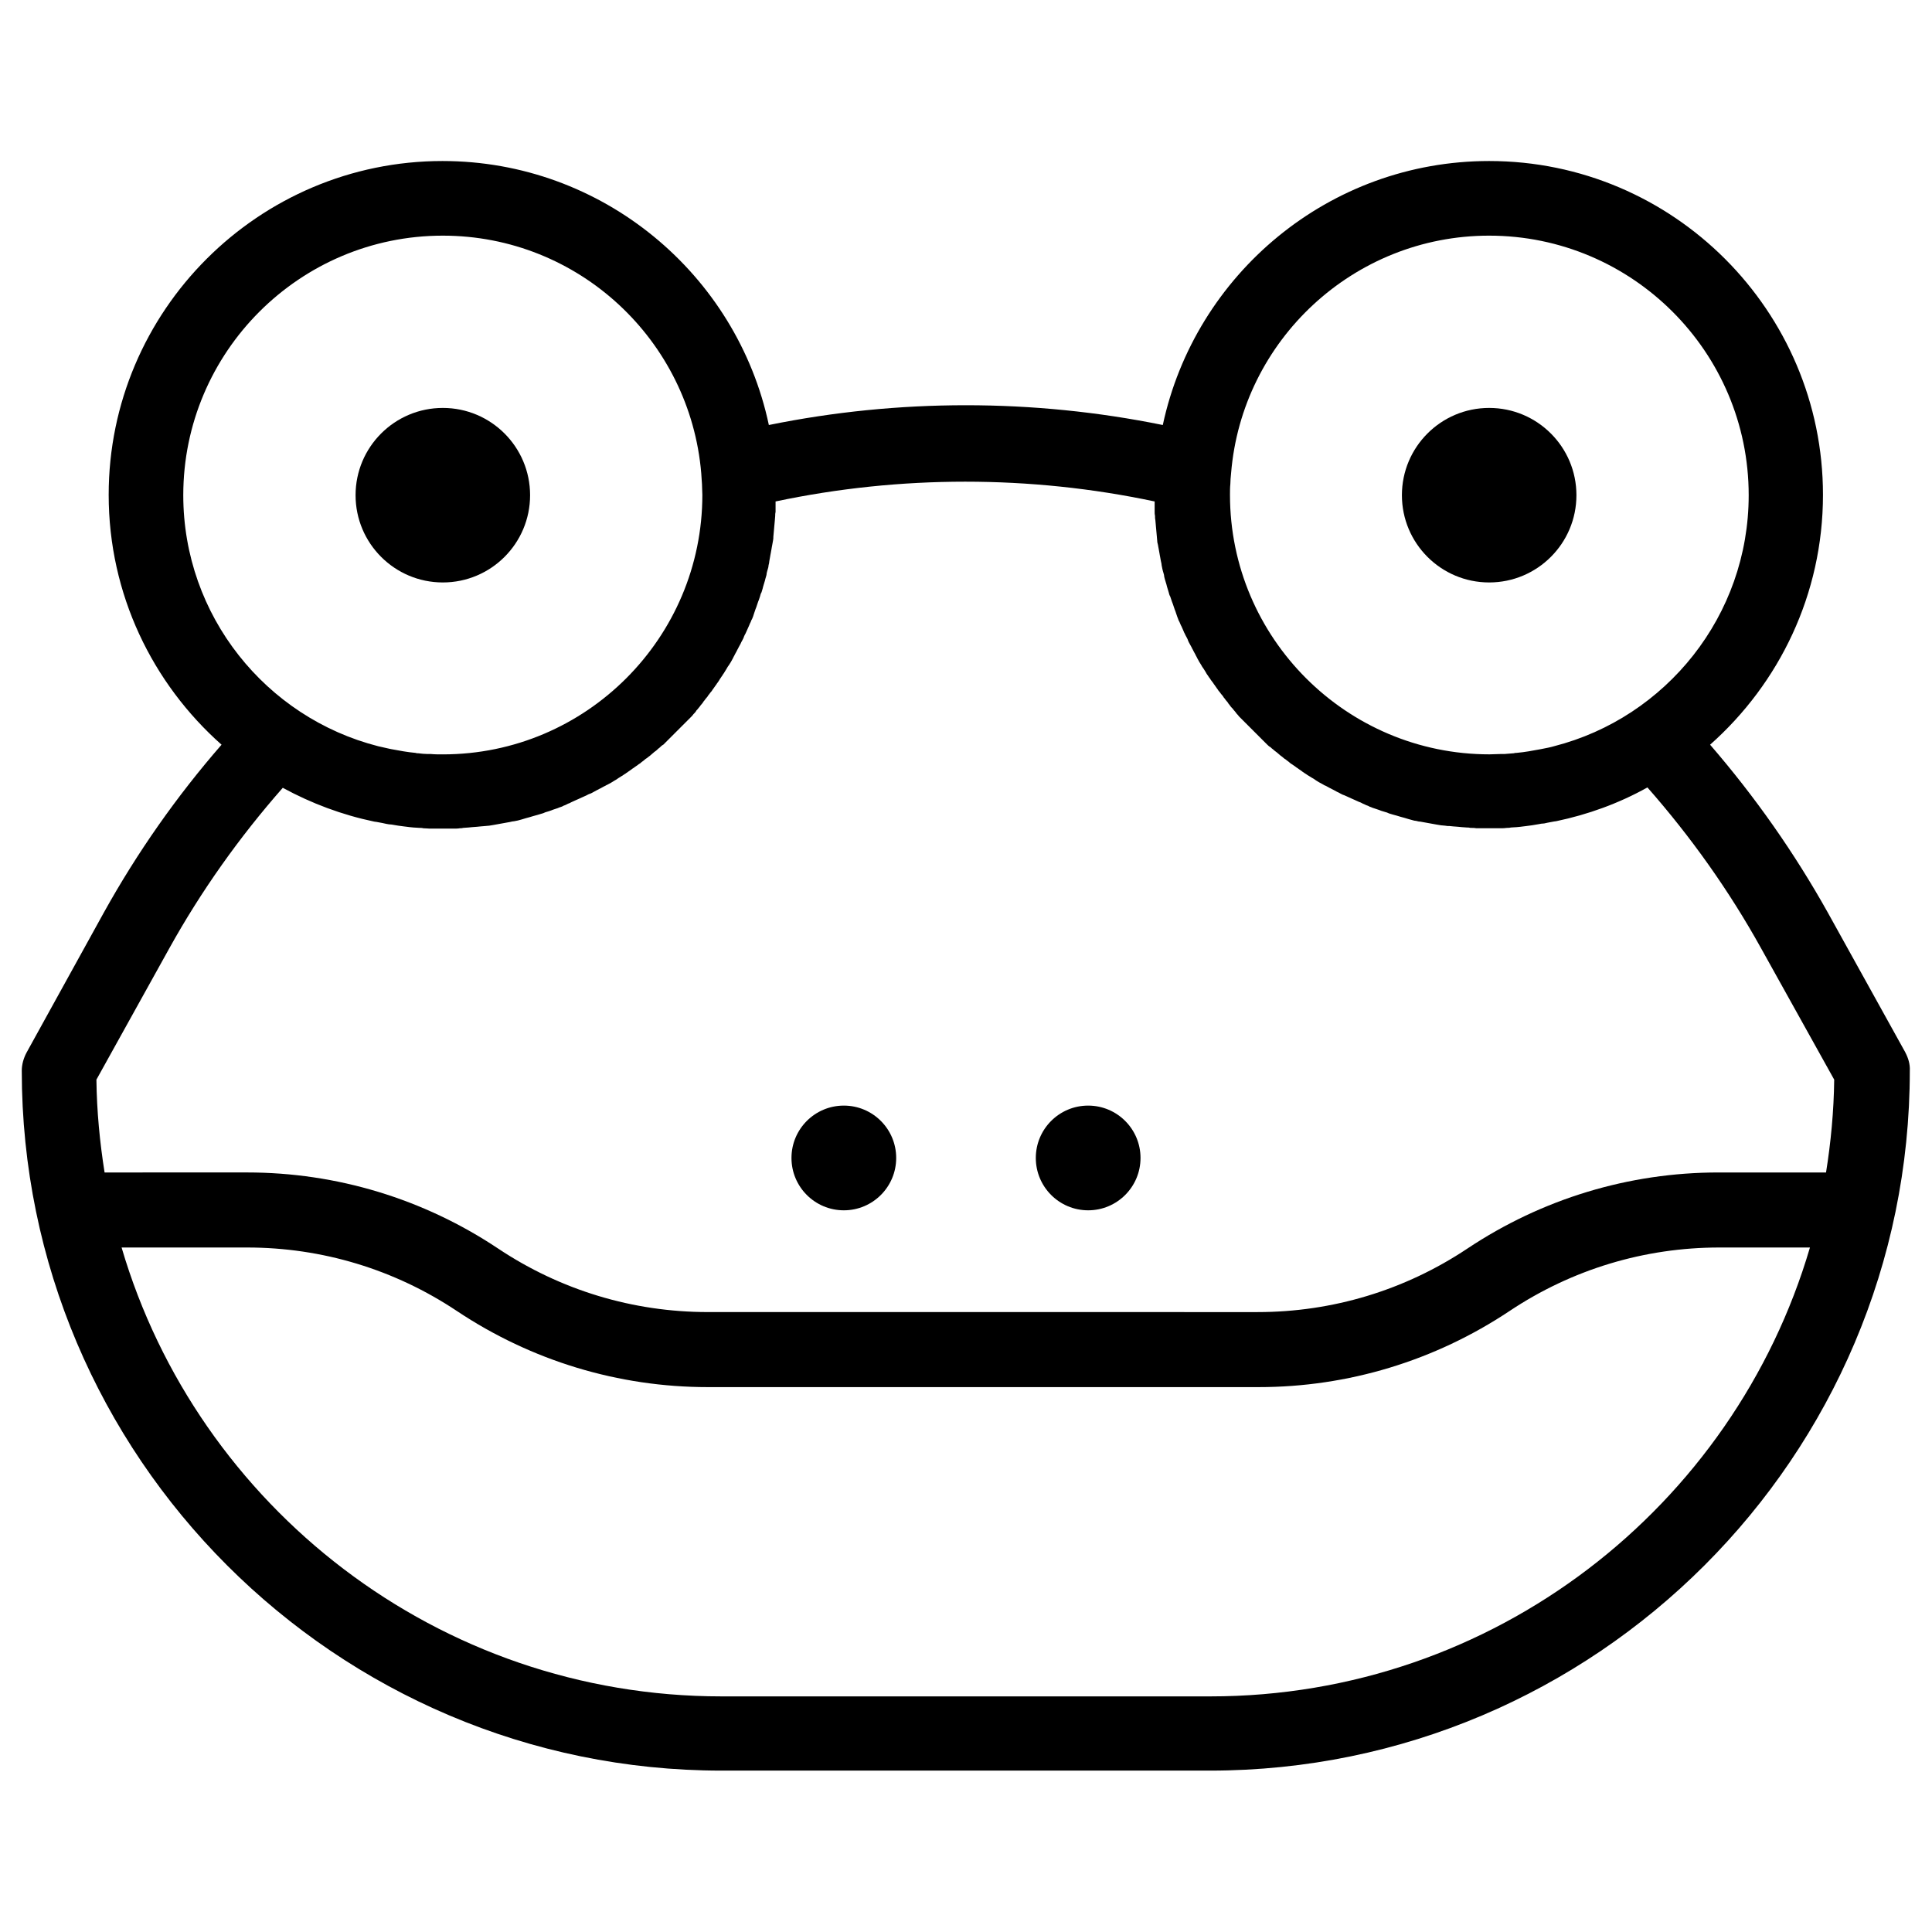 <?xml version="1.0" encoding="UTF-8"?>
<!-- Uploaded to: SVG Repo, www.svgrepo.com, Generator: SVG Repo Mixer Tools -->
<svg fill="#000000" width="800px" height="800px" version="1.1" viewBox="144 144 512 512" xmlns="http://www.w3.org/2000/svg">
 <g>
  <path d="m284.48 275.23c0 12.77-10.352 23.125-23.125 23.125-12.77 0-23.125-10.355-23.125-23.125 0-12.77 10.355-23.125 23.125-23.125 12.773 0 23.125 10.355 23.125 23.125"/>
  <path d="m561.77 275.23c0 12.77-10.355 23.125-23.125 23.125s-23.125-10.355-23.125-23.125c0-12.77 10.355-23.125 23.125-23.125s23.125 10.355 23.125 23.125"/>
  <path d="m648.95 422.93-20.566-37.098c-8.855-15.844-19.285-30.699-31.191-44.477 18.301-16.234 29.914-39.852 29.914-66.223 0-48.707-39.656-88.461-88.461-88.461-42.41 0-77.934 30.012-86.492 69.961-34.34-6.988-70.062-6.988-104.4 0-8.461-39.949-44.082-69.961-86.492-69.961-48.707 0-88.461 39.656-88.461 88.461 0 26.371 11.609 49.988 29.914 66.223-11.906 13.676-22.336 28.535-31.191 44.477l-20.477 37.098c-0.789 1.477-1.277 3.148-1.277 4.82 0 102.24 83.246 185.48 185.48 185.48h129.39c102.24 0 185.48-83.246 185.48-185.48 0.098-1.672-0.395-3.344-1.18-4.82zm-110.31-216.48c37.883 0 68.781 30.801 68.781 68.781 0 31.98-21.941 58.941-51.562 66.52-0.984 0.297-2.066 0.492-3.051 0.688-0.195 0-0.297 0.098-0.492 0.098-2.066 0.395-4.231 0.789-6.394 0.984-0.195 0-0.492 0-0.688 0.098-0.789 0.098-1.672 0.098-2.461 0.195h-0.887c-1.082 0-2.066 0.098-3.148 0.098-37.883 0-68.781-30.801-68.781-68.781 0-0.984 0-1.969 0.098-2.856 0-0.887 0.098-1.871 0.195-2.856 2.856-35.219 32.473-62.969 68.391-62.969zm-346.07 68.781c0-37.883 30.801-68.781 68.781-68.781 36.016 0 65.535 27.75 68.488 62.977 0.098 0.984 0.098 1.969 0.195 2.856 0 0.984 0.098 1.969 0.098 2.856 0 37.883-30.801 68.781-68.781 68.781-1.082 0-2.164 0-3.148-0.098h-0.887c-0.789 0-1.672-0.098-2.461-0.195-0.195 0-0.492 0-0.688-0.098-2.164-0.195-4.328-0.59-6.394-0.984-0.195 0-0.297-0.098-0.492-0.098-0.984-0.195-2.066-0.492-3.051-0.688-29.715-7.586-51.66-34.547-51.66-66.527zm-3.738 120.15c8.461-15.254 18.598-29.52 30.109-42.605 7.578 4.133 15.742 7.184 24.207 8.953 0.195 0 0.395 0.098 0.688 0.098 0.492 0.098 1.082 0.195 1.574 0.297 0.297 0.098 0.59 0.098 0.887 0.195 0.492 0.098 0.984 0.195 1.477 0.195 0.59 0.098 1.18 0.195 1.77 0.297 0.492 0.098 0.984 0.098 1.477 0.195 0.492 0.098 1.082 0.098 1.574 0.195 0.297 0 0.688 0.098 0.984 0.098 0.492 0 1.082 0.098 1.574 0.098 0.297 0 0.688 0 0.984 0.098 0.59 0 1.18 0.098 1.77 0.098h0.887 2.559 2.262 0.688c0.492 0 1.082 0 1.574-0.098 0.297 0 0.59 0 0.887-0.098 0.492 0 0.887-0.098 1.379-0.098 0.297 0 0.688-0.098 0.984-0.098 0.395 0 0.887-0.098 1.277-0.098 0.297 0 0.688-0.098 0.984-0.098 0.395 0 0.789-0.098 1.18-0.098 0.395 0 0.688-0.098 1.082-0.098 0.395-0.098 0.789-0.098 1.18-0.195 0.395-0.098 0.688-0.098 1.082-0.195 0.395-0.098 0.688-0.098 1.082-0.195 0.395-0.098 0.688-0.098 1.082-0.195 0.395-0.098 0.688-0.098 1.082-0.195s0.789-0.195 1.082-0.195c0.297-0.098 0.688-0.098 0.984-0.195 0.395-0.098 0.688-0.195 1.082-0.297 0.297-0.098 0.688-0.195 0.984-0.297 0.395-0.098 0.688-0.195 1.082-0.297 0.297-0.098 0.688-0.195 0.984-0.297 0.395-0.098 0.688-0.195 1.082-0.297 0.297-0.098 0.688-0.195 0.984-0.297 0.395-0.098 0.688-0.195 1.082-0.395 0.297-0.098 0.59-0.195 0.984-0.297 0.395-0.098 0.789-0.297 1.082-0.395 0.297-0.098 0.59-0.195 0.887-0.297 0.395-0.098 0.688-0.297 1.082-0.395 0.297-0.098 0.59-0.195 0.887-0.395 0.395-0.098 0.688-0.297 1.082-0.492 0.297-0.098 0.59-0.195 0.887-0.395 0.395-0.195 0.688-0.297 1.082-0.492 0.297-0.098 0.59-0.297 0.887-0.395 0.395-0.195 0.688-0.297 1.082-0.492 0.297-0.098 0.59-0.297 0.887-0.395 0.395-0.195 0.688-0.395 1.082-0.492 0.297-0.098 0.59-0.297 0.789-0.395 0.395-0.195 0.688-0.395 1.082-0.59 0.297-0.098 0.492-0.297 0.789-0.395 0.395-0.195 0.688-0.395 1.082-0.59 0.297-0.098 0.492-0.297 0.789-0.395 0.395-0.195 0.688-0.395 1.082-0.59 0.297-0.195 0.492-0.297 0.789-0.492 0.395-0.195 0.688-0.395 1.082-0.688 0.297-0.195 0.492-0.297 0.789-0.492 0.395-0.195 0.688-0.492 1.082-0.688 0.195-0.195 0.492-0.297 0.688-0.492 0.297-0.195 0.688-0.492 0.984-0.688 0.195-0.195 0.492-0.297 0.688-0.492 0.297-0.195 0.688-0.492 0.984-0.688 0.195-0.195 0.492-0.297 0.688-0.492 0.297-0.297 0.688-0.492 0.984-0.789 0.195-0.195 0.492-0.395 0.688-0.492 0.297-0.297 0.688-0.492 0.984-0.789 0.195-0.195 0.492-0.395 0.688-0.59 0.297-0.297 0.688-0.492 0.984-0.789 0.195-0.195 0.395-0.395 0.688-0.59 0.297-0.297 0.59-0.59 0.984-0.789 0.195-0.195 0.395-0.395 0.59-0.59l0.887-0.887c0.195-0.195 0.395-0.395 0.59-0.59 0.297-0.297 0.59-0.59 0.887-0.887 0.195-0.195 0.395-0.395 0.59-0.59l0.887-0.887c0.195-0.195 0.395-0.395 0.59-0.59 0.297-0.297 0.59-0.59 0.887-0.887 0.195-0.195 0.395-0.395 0.59-0.59l0.887-0.887c0.195-0.195 0.395-0.395 0.59-0.688 0.297-0.297 0.59-0.59 0.789-0.984 0.195-0.195 0.395-0.395 0.59-0.688 0.297-0.297 0.492-0.688 0.789-0.984 0.195-0.195 0.395-0.492 0.492-0.688 0.297-0.297 0.492-0.688 0.789-0.984 0.195-0.195 0.395-0.492 0.492-0.688 0.297-0.297 0.492-0.688 0.789-0.984 0.195-0.195 0.297-0.492 0.492-0.688 0.195-0.297 0.492-0.688 0.688-0.984 0.195-0.195 0.297-0.492 0.492-0.688 0.195-0.297 0.492-0.688 0.688-1.082 0.195-0.195 0.297-0.492 0.492-0.688 0.195-0.395 0.492-0.688 0.688-1.082 0.195-0.297 0.297-0.492 0.492-0.789 0.195-0.395 0.395-0.688 0.688-1.082 0.195-0.297 0.297-0.492 0.492-0.789 0.195-0.395 0.395-0.688 0.59-1.082 0.098-0.297 0.297-0.492 0.395-0.789 0.195-0.395 0.395-0.688 0.59-1.082 0.098-0.297 0.297-0.492 0.395-0.789 0.195-0.395 0.395-0.688 0.59-1.082 0.098-0.297 0.297-0.59 0.395-0.789 0.195-0.395 0.395-0.688 0.492-1.082 0.098-0.297 0.297-0.59 0.395-0.789 0.195-0.395 0.297-0.688 0.492-1.082 0.098-0.297 0.297-0.59 0.395-0.887 0.195-0.395 0.297-0.789 0.492-1.082 0.098-0.297 0.195-0.59 0.395-0.887 0.195-0.395 0.297-0.789 0.395-1.082 0.098-0.297 0.195-0.59 0.297-0.887 0.098-0.395 0.297-0.789 0.395-1.082 0.098-0.297 0.195-0.59 0.297-0.887 0.098-0.395 0.297-0.789 0.395-1.082 0.098-0.297 0.195-0.59 0.297-0.887 0.098-0.395 0.195-0.789 0.395-1.082 0.098-0.297 0.195-0.59 0.297-0.984 0.098-0.395 0.195-0.789 0.297-1.082 0.098-0.297 0.195-0.688 0.297-0.984 0.098-0.395 0.195-0.789 0.297-1.082 0.098-0.297 0.195-0.688 0.195-0.984 0.098-0.395 0.195-0.789 0.297-1.082 0.098-0.297 0.195-0.688 0.195-0.984 0.098-0.395 0.195-0.789 0.195-1.082 0.098-0.395 0.098-0.688 0.195-1.082s0.098-0.789 0.195-1.082c0.098-0.395 0.098-0.688 0.195-1.082 0.098-0.395 0.098-0.789 0.195-1.082 0.098-0.395 0.098-0.688 0.195-1.082s0.098-0.789 0.098-1.082c0-0.395 0.098-0.688 0.098-1.082 0-0.395 0.098-0.688 0.098-1.082 0-0.395 0.098-0.789 0.098-1.082 0-0.395 0.098-0.688 0.098-1.082 0-0.395 0.098-0.789 0.098-1.18 0-0.395 0-0.688 0.098-1.082v-1.18-1.082-0.492c33.062-6.988 67.504-6.988 100.46 0v0.492 1.082 1.18c0 0.395 0 0.688 0.098 1.082 0 0.395 0 0.789 0.098 1.18 0 0.395 0.098 0.688 0.098 1.082s0.098 0.789 0.098 1.082c0 0.395 0.098 0.688 0.098 1.082 0 0.395 0.098 0.688 0.098 1.082s0.098 0.789 0.098 1.082c0 0.395 0.098 0.688 0.195 1.082s0.098 0.789 0.195 1.082c0.098 0.395 0.098 0.688 0.195 1.082 0.098 0.395 0.098 0.789 0.195 1.082 0.098 0.395 0.098 0.688 0.195 1.082 0.098 0.395 0.195 0.789 0.195 1.082 0.098 0.297 0.098 0.688 0.195 0.984 0.098 0.395 0.195 0.789 0.297 1.082 0.098 0.297 0.195 0.688 0.195 0.984 0.098 0.395 0.195 0.789 0.297 1.082 0.098 0.297 0.195 0.688 0.297 0.984 0.098 0.395 0.195 0.789 0.297 1.082 0.098 0.297 0.195 0.59 0.297 0.984 0.098 0.395 0.195 0.789 0.395 1.082 0.098 0.297 0.195 0.59 0.297 0.887 0.098 0.395 0.297 0.789 0.395 1.082 0.098 0.297 0.195 0.59 0.297 0.887 0.098 0.395 0.297 0.789 0.395 1.082 0.098 0.297 0.195 0.59 0.297 0.887 0.098 0.395 0.297 0.789 0.395 1.082 0.098 0.297 0.195 0.59 0.395 0.887 0.195 0.395 0.297 0.789 0.492 1.082 0.098 0.297 0.297 0.59 0.395 0.887 0.195 0.395 0.297 0.789 0.492 1.082 0.098 0.297 0.297 0.59 0.395 0.789 0.195 0.395 0.395 0.688 0.492 1.082 0.098 0.297 0.297 0.59 0.395 0.789 0.195 0.395 0.395 0.688 0.59 1.082 0.098 0.297 0.297 0.492 0.395 0.789 0.195 0.395 0.395 0.688 0.59 1.082 0.098 0.297 0.297 0.492 0.395 0.789 0.195 0.395 0.395 0.688 0.59 1.082 0.195 0.297 0.297 0.492 0.492 0.789 0.195 0.395 0.395 0.688 0.688 1.082 0.195 0.297 0.297 0.492 0.492 0.789 0.195 0.395 0.395 0.688 0.688 1.082 0.195 0.297 0.297 0.492 0.492 0.688 0.195 0.395 0.492 0.688 0.688 0.984 0.195 0.195 0.297 0.492 0.492 0.688 0.195 0.297 0.492 0.688 0.688 0.984 0.195 0.195 0.297 0.492 0.492 0.688 0.297 0.297 0.492 0.688 0.789 0.984 0.195 0.195 0.395 0.492 0.492 0.688 0.297 0.297 0.492 0.688 0.789 0.984 0.195 0.195 0.395 0.492 0.492 0.688 0.297 0.297 0.492 0.688 0.789 0.984 0.195 0.195 0.395 0.395 0.59 0.688 0.297 0.297 0.492 0.59 0.789 0.984 0.195 0.195 0.395 0.395 0.59 0.688 0.297 0.297 0.59 0.59 0.887 0.887 0.195 0.195 0.395 0.395 0.59 0.59 0.297 0.297 0.59 0.59 0.887 0.887 0.195 0.195 0.395 0.395 0.59 0.59 0.297 0.297 0.59 0.59 0.887 0.887 0.195 0.195 0.395 0.395 0.59 0.59 0.297 0.297 0.59 0.59 0.887 0.887 0.195 0.195 0.395 0.395 0.59 0.59 0.297 0.297 0.59 0.59 0.887 0.887 0.195 0.195 0.395 0.395 0.59 0.59 0.297 0.297 0.59 0.59 0.984 0.789 0.195 0.195 0.395 0.395 0.688 0.59 0.297 0.297 0.59 0.492 0.984 0.789 0.195 0.195 0.492 0.395 0.688 0.59 0.297 0.297 0.688 0.492 0.984 0.789 0.195 0.195 0.492 0.395 0.688 0.492 0.297 0.297 0.688 0.492 0.984 0.789 0.195 0.195 0.492 0.395 0.688 0.492 0.297 0.195 0.688 0.492 0.984 0.688 0.195 0.195 0.492 0.297 0.688 0.492 0.297 0.195 0.688 0.492 0.984 0.688 0.195 0.195 0.492 0.297 0.688 0.492 0.395 0.195 0.688 0.492 1.082 0.688 0.297 0.195 0.492 0.297 0.789 0.492 0.395 0.195 0.688 0.395 1.082 0.688 0.297 0.195 0.492 0.297 0.789 0.492 0.395 0.195 0.688 0.395 1.082 0.59 0.297 0.195 0.492 0.297 0.789 0.395 0.395 0.195 0.688 0.395 1.082 0.59 0.297 0.098 0.492 0.297 0.789 0.395 0.395 0.195 0.688 0.395 1.082 0.59 0.297 0.098 0.59 0.297 0.789 0.395 0.395 0.195 0.688 0.395 1.082 0.492 0.297 0.098 0.59 0.297 0.887 0.395 0.395 0.195 0.688 0.297 1.082 0.492 0.297 0.098 0.59 0.297 0.887 0.395 0.395 0.195 0.688 0.297 1.082 0.492 0.297 0.098 0.59 0.195 0.887 0.395 0.395 0.195 0.688 0.297 1.082 0.492 0.297 0.098 0.59 0.195 0.887 0.395 0.395 0.098 0.688 0.297 1.082 0.395 0.297 0.098 0.59 0.195 0.887 0.297 0.395 0.098 0.789 0.297 1.082 0.395 0.297 0.098 0.59 0.195 0.984 0.297 0.395 0.098 0.688 0.195 1.082 0.395 0.297 0.098 0.688 0.195 0.984 0.297 0.395 0.098 0.688 0.195 1.082 0.297 0.297 0.098 0.688 0.195 0.984 0.297 0.395 0.098 0.688 0.195 1.082 0.297 0.297 0.098 0.688 0.195 0.984 0.297 0.395 0.098 0.688 0.195 1.082 0.297 0.297 0.098 0.688 0.195 0.984 0.195 0.395 0.098 0.688 0.195 1.082 0.195 0.395 0.098 0.688 0.098 1.082 0.195 0.395 0.098 0.688 0.098 1.082 0.195 0.395 0.098 0.688 0.098 1.082 0.195s0.688 0.098 1.082 0.195c0.395 0.098 0.789 0.098 1.18 0.195 0.395 0 0.688 0.098 1.082 0.098 0.395 0.098 0.789 0.098 1.18 0.098 0.297 0 0.688 0.098 0.984 0.098 0.395 0 0.887 0.098 1.277 0.098 0.297 0 0.688 0.098 0.984 0.098 0.492 0 0.887 0.098 1.379 0.098 0.297 0 0.59 0 0.887 0.098 0.492 0 1.082 0 1.574 0.098h0.688 2.262 2.559 0.887c0.59 0 1.18 0 1.77-0.098 0.297 0 0.688 0 0.984-0.098 0.492 0 1.082-0.098 1.574-0.098 0.297 0 0.688-0.098 0.984-0.098 0.492-0.098 1.082-0.098 1.574-0.195s0.984-0.098 1.477-0.195c0.59-0.098 1.18-0.195 1.77-0.297 0.492-0.098 0.984-0.195 1.477-0.195 0.297-0.098 0.59-0.098 0.887-0.195 0.492-0.098 1.082-0.195 1.574-0.297 0.195 0 0.395-0.098 0.688-0.098 8.461-1.77 16.629-4.723 24.207-8.953 11.512 13.086 21.648 27.355 30.109 42.605l19.387 34.832c-0.098 8.363-0.887 16.629-2.164 24.602h-28.535c-23.715 0-46.738 6.988-66.52 20.172-16.531 11.02-35.719 16.828-55.598 16.828l-145.65-0.004c-19.875 0-39.066-5.805-55.598-16.828-19.777-13.188-42.805-20.172-66.52-20.172l-37.781 0.004c-1.277-8.07-2.066-16.234-2.164-24.602zm275.91 198.18h-129.5c-75.18 0-138.84-50.281-159.02-118.96h33.258c19.875 0 39.066 5.805 55.598 16.828 19.777 13.188 42.805 20.172 66.52 20.172h145.93c23.715 0 46.738-6.988 66.52-20.172 16.531-11.02 35.719-16.828 55.598-16.828h24.008c-20.168 68.684-83.738 118.96-158.91 118.96z"/>
  <path d="m381.5 450.87c0 7.664-6.211 13.875-13.875 13.875s-13.875-6.211-13.875-13.875c0-7.664 6.211-13.875 13.875-13.875s13.875 6.211 13.875 13.875"/>
  <path d="m446.25 450.87c0 7.664-6.211 13.875-13.875 13.875-7.66 0-13.875-6.211-13.875-13.875 0-7.664 6.215-13.875 13.875-13.875 7.664 0 13.875 6.211 13.875 13.875"/>
 </g>
</svg>